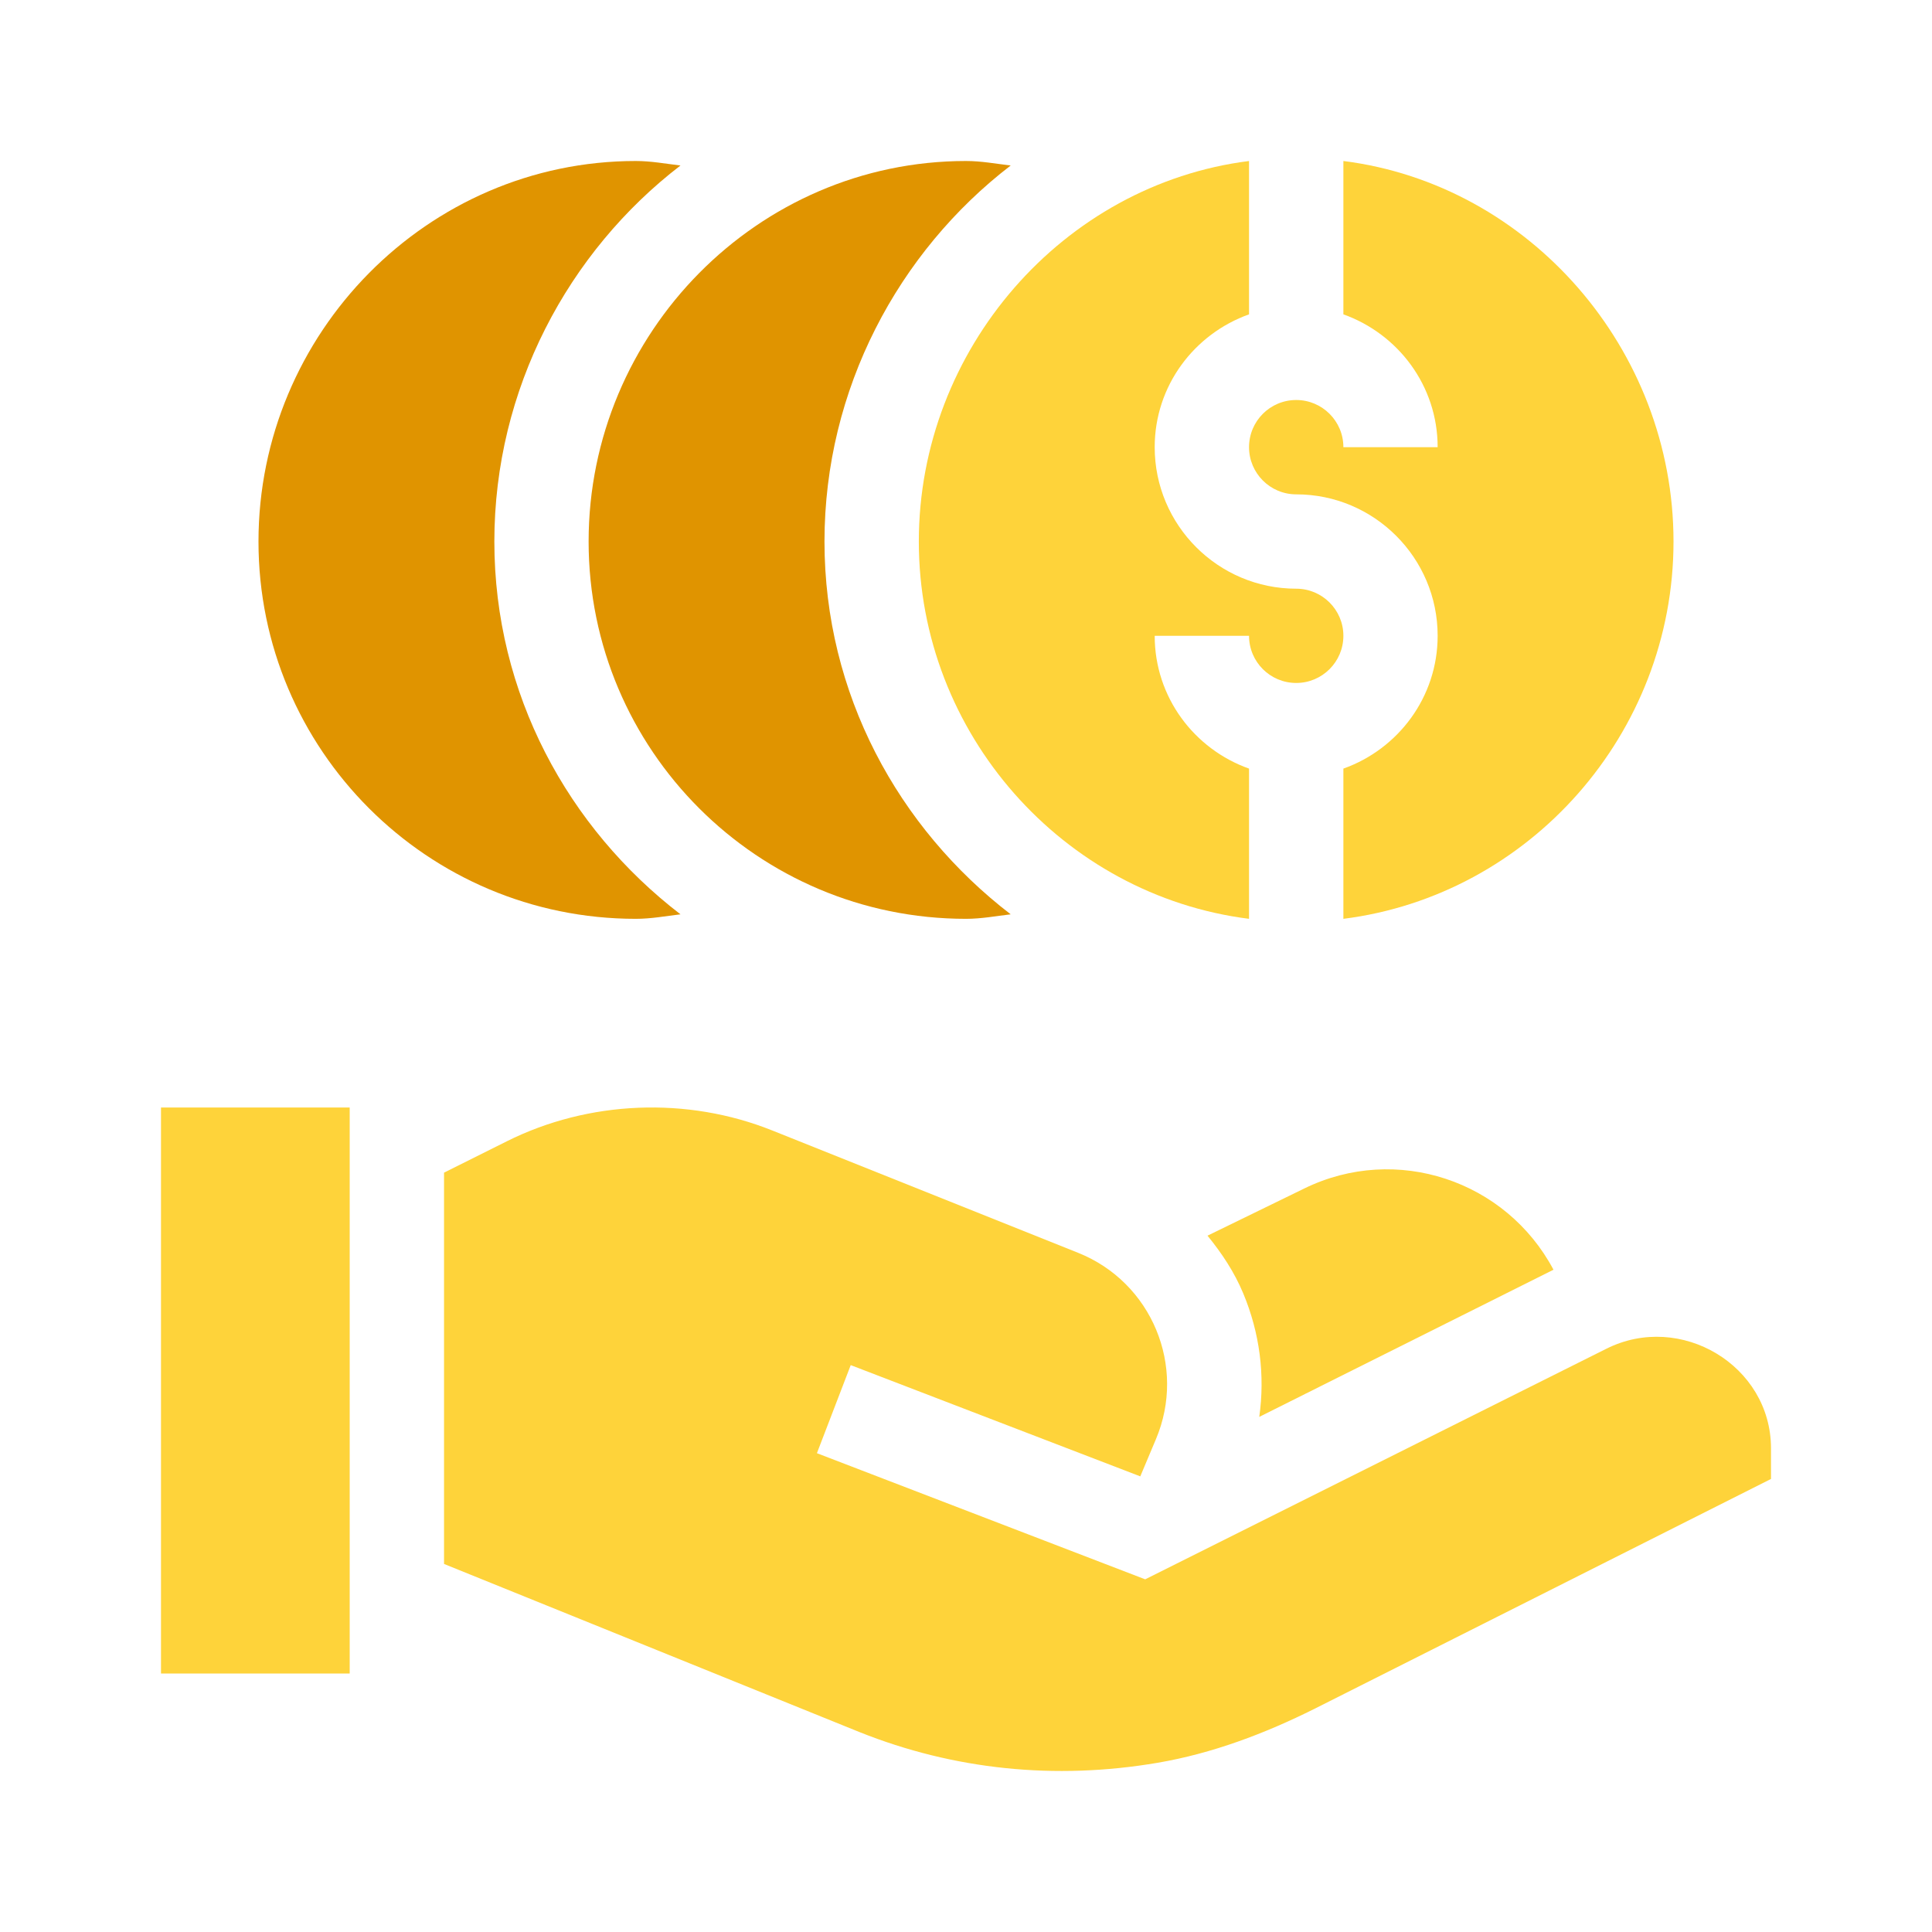 <svg width="24" height="24" viewBox="0 0 24 24" fill="none" xmlns="http://www.w3.org/2000/svg">
<path d="M19.298 15.773C18.708 14.663 17.345 14.207 16.206 14.762L15 15.35C15.177 15.567 15.333 15.801 15.444 16.067C15.65 16.56 15.716 17.086 15.643 17.601L19.298 15.773Z" fill="#FED33A"/>
<path d="M11.414 6.727C11.414 9.115 13.207 11.123 15.516 11.414C15.516 11.303 15.516 9.654 15.516 9.548C14.835 9.306 14.344 8.661 14.344 7.898H15.516C15.516 8.222 15.778 8.484 16.102 8.484C16.425 8.484 16.688 8.222 16.688 7.898C16.688 7.575 16.425 7.313 16.102 7.313C15.132 7.313 14.344 6.524 14.344 5.555C14.344 4.792 14.835 4.148 15.516 3.905C15.516 3.794 15.516 2.105 15.516 2C13.207 2.291 11.414 4.338 11.414 6.727Z" fill="#FED33A"/>
<path d="M15.516 5.555C15.516 5.878 15.778 6.141 16.102 6.141C17.071 6.141 17.859 6.929 17.859 7.898C17.859 8.661 17.368 9.306 16.688 9.548V11.414C18.997 11.123 20.789 9.115 20.789 6.727C20.789 4.338 18.997 2.291 16.688 2V3.905C17.368 4.148 17.859 4.792 17.859 5.555H16.688C16.688 5.231 16.425 4.969 16.102 4.969C15.778 4.969 15.516 5.231 15.516 5.555Z" fill="#FED33A"/>
<path d="M7.312 6.727C7.312 9.315 9.411 11.414 12 11.414C12.19 11.414 12.37 11.38 12.555 11.358C11.159 10.286 10.242 8.619 10.242 6.727C10.242 4.835 11.159 3.128 12.555 2.056C12.37 2.034 12.19 2 12 2C9.411 2 7.312 4.138 7.312 6.727Z" fill="#E09400"/>
<path d="M8.453 2.056C8.269 2.034 8.088 2 7.898 2C5.31 2 3.211 4.138 3.211 6.727C3.211 9.315 5.31 11.414 7.898 11.414C8.088 11.414 8.269 11.38 8.453 11.358C7.057 10.286 6.141 8.619 6.141 6.727C6.141 4.835 7.057 3.128 8.453 2.056Z" fill="#E09400"/>
<path d="M2 13.758H4.344V20.789H2V13.758Z" fill="#FED33A"/>
<path d="M19.956 16.754L14.226 19.619L10.148 18.052L10.568 16.958L14.165 18.34L14.359 17.879C14.742 16.973 14.307 15.928 13.393 15.563L9.593 14.043C8.537 13.62 7.312 13.669 6.295 14.178L5.516 14.567V19.428L10.678 21.517C11.847 21.984 13.105 22.115 14.38 21.898C15.06 21.782 15.713 21.535 16.33 21.227L22 18.372L22 17.988C21.997 16.961 20.876 16.294 19.956 16.754Z" fill="#FED33A"/>
</svg>
